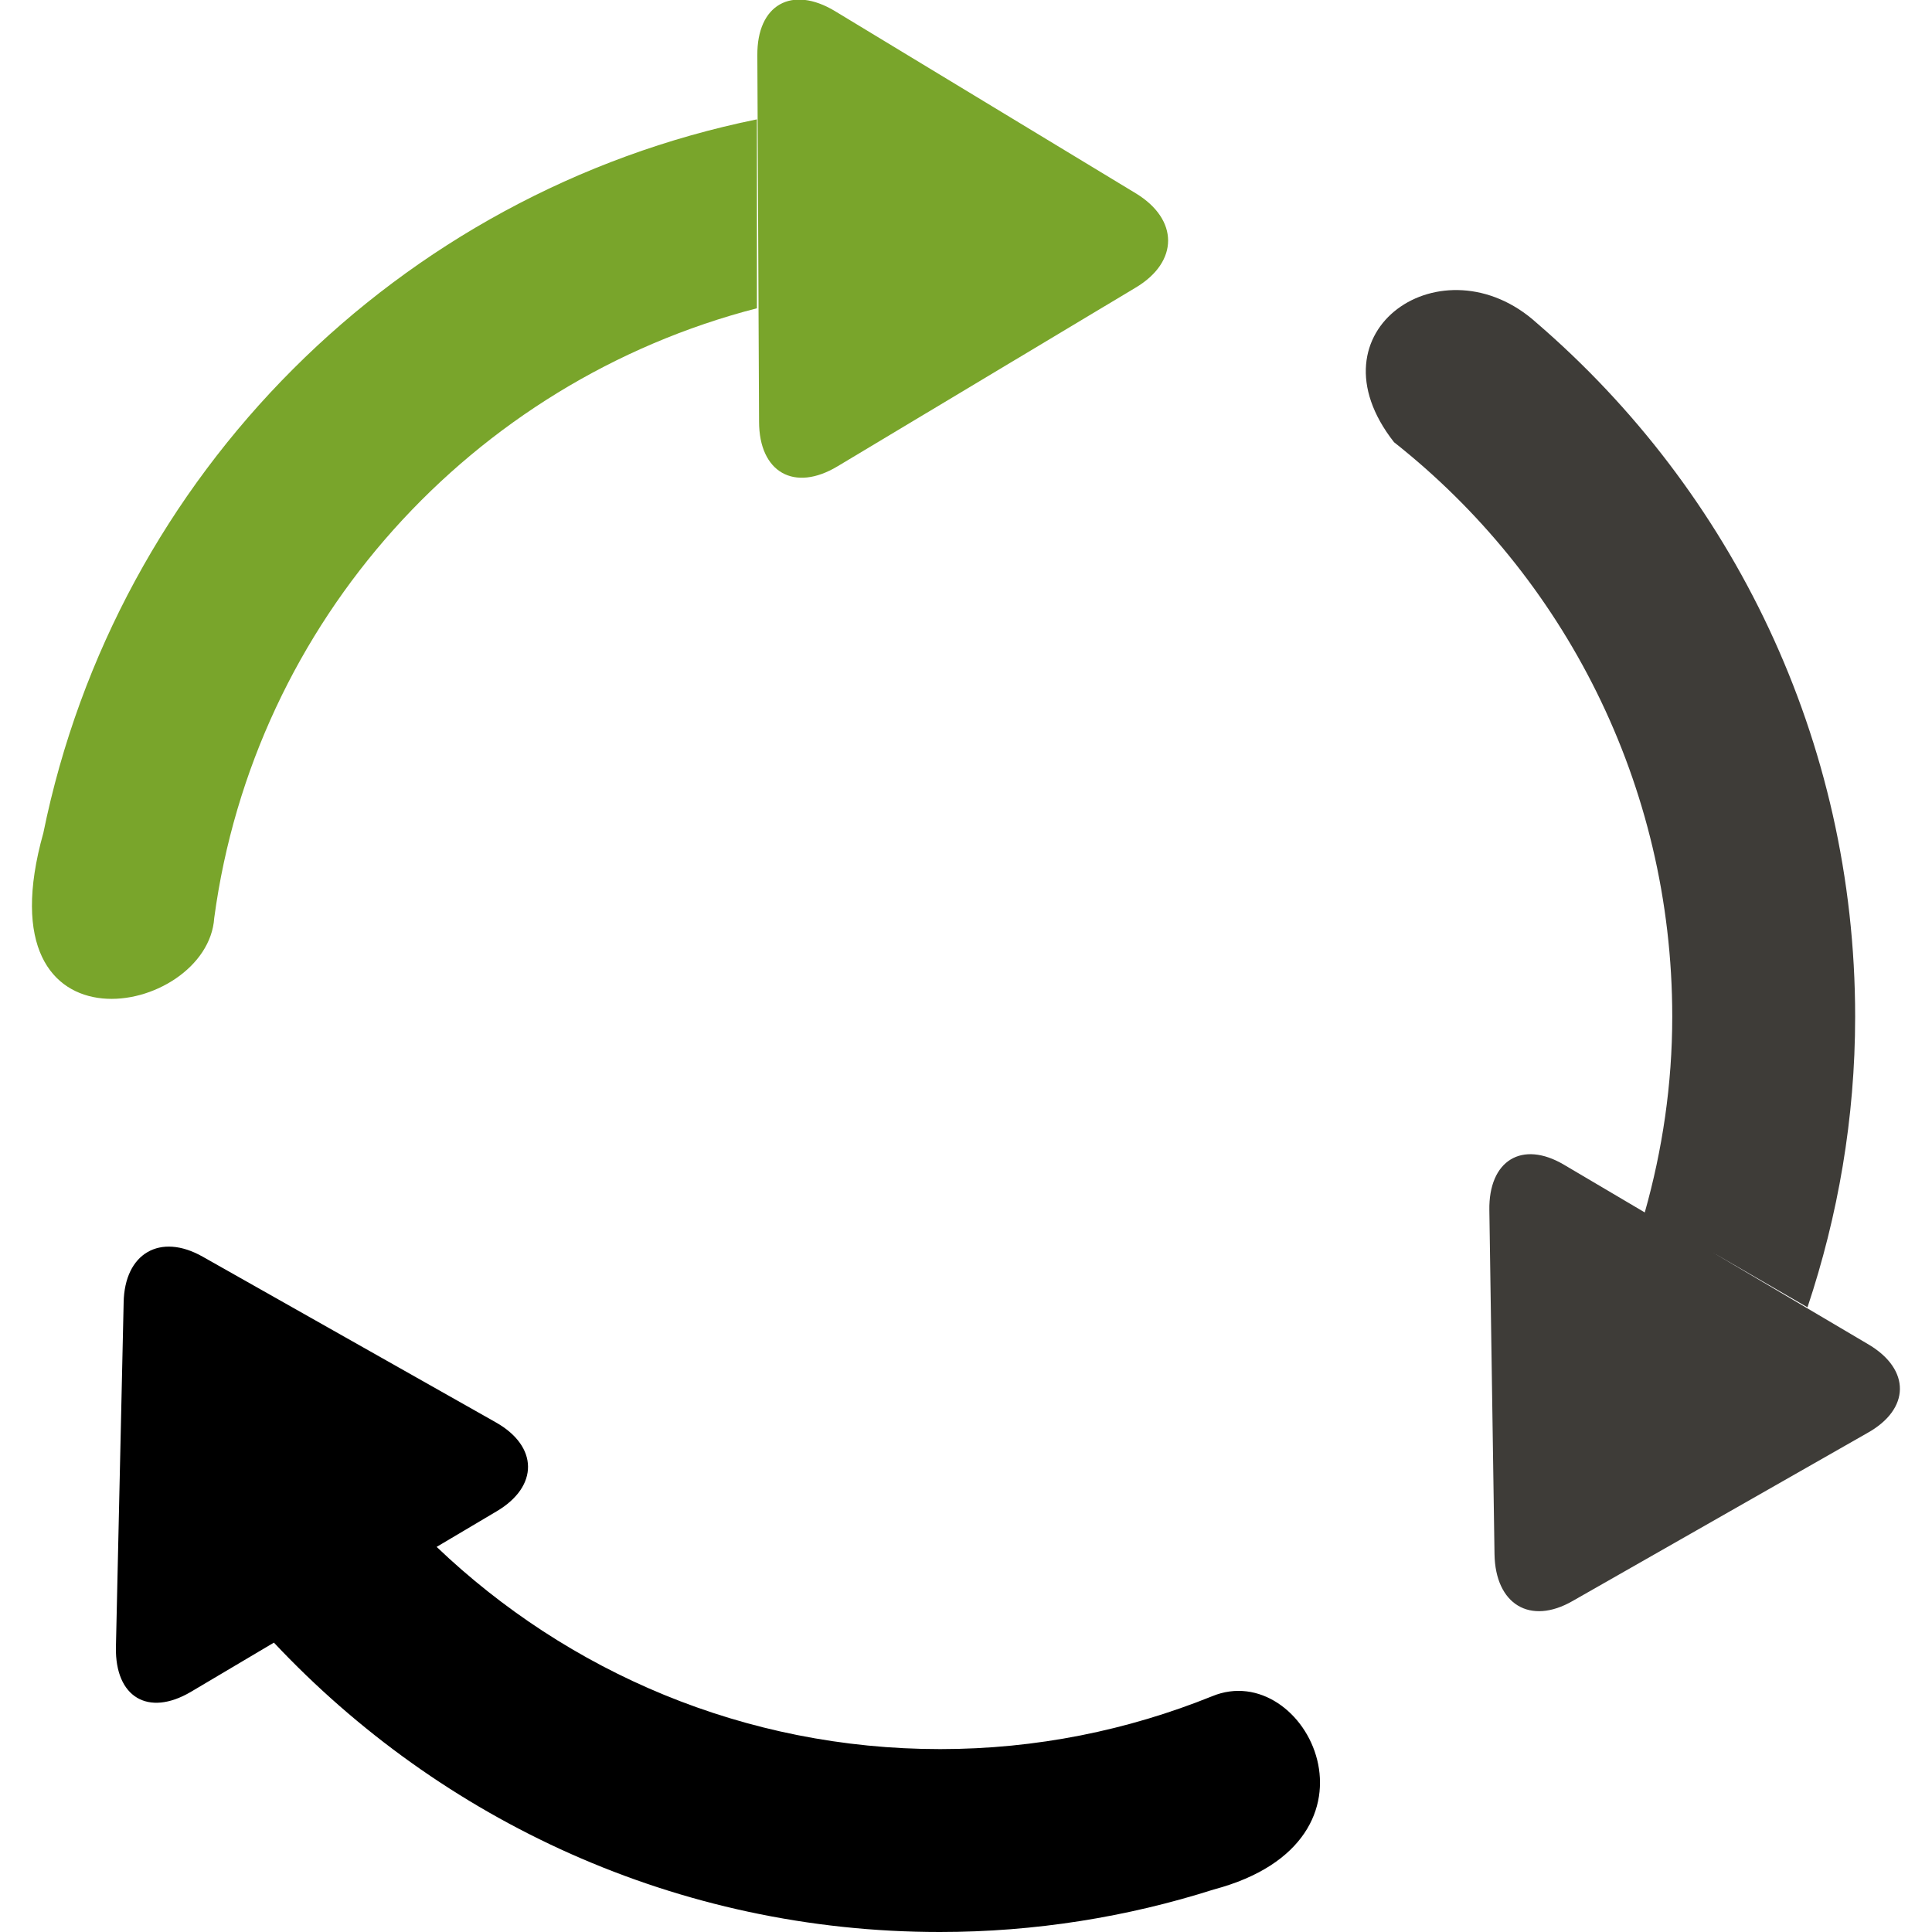 <?xml version="1.0" encoding="utf-8"?>
<!-- Generator: Adobe Illustrator 23.0.3, SVG Export Plug-In . SVG Version: 6.00 Build 0)  -->
<svg version="1.1" id="Capa_1" xmlns="http://www.w3.org/2000/svg" xmlns:xlink="http://www.w3.org/1999/xlink" x="0px" y="0px"
	 viewBox="0 0 450 450" style="enable-background:new 0 0 450 450;" xml:space="preserve">
<style type="text/css">
	.st0{fill:#79A52B;}
	.st1{fill:#3E3C38;}
</style>
<g>
	<g id="_x33_51._Repeat">
		<g>
			<path d="M282.3,395.1c-19.6,7.9-40.9,12.3-63.3,12.3c-45.6,0-86.8-18-117.3-47.1l14-8.3c9.8-5.8,9.7-15.1-0.2-20.7l-68.3-38.6
				c-9.9-5.6-18.2-0.8-18.4,10.7L27,383.7c-0.2,11.6,7.5,16.2,17.4,10.4l19.4-11.5C102.7,424,157.7,450,218.9,450
				c22.2,0,43.7-3.5,63.8-9.9C325.6,428.7,304.2,386,282.3,395.1z"/>
			<path class="st0" d="M49.9,213.8c9.3-69.1,60.1-124.9,126.4-142V27.8C92.8,44.8,27.1,110.5,10.1,194
				C-4.9,247.4,48.4,236.8,49.9,213.8z"/>
			<path class="st0" d="M195.1,108.6l69.4-41.6c10.1-6,10.1-15.9,0-22l-70-42.4c-10.1-6.1-18.2-1.5-18.1,10.3l0.4,85.3
				C176.8,110,185,114.7,195.1,108.6z"/>
			<path class="st1" d="M435.3,313.2l-36.4-21.5l22.1,12.8c7.1-21.3,11.1-44,11.1-67.7c0-64.6-28.8-122.5-74.2-161.6
				c-21.7-19.6-53.7,1.7-33.2,27.8c39.5,31.2,64.8,79.6,64.8,133.8c0,15.8-2.3,31.1-6.4,45.6l-18.8-11.1c-9.8-5.8-17.6-1-17.4,10.6
				l1.2,80.1c0.2,11.7,8.3,16.6,18.2,10.9l68.6-39.1C445,328.2,445,319,435.3,313.2z"/>
		</g>
	</g>
</g>
</svg>
